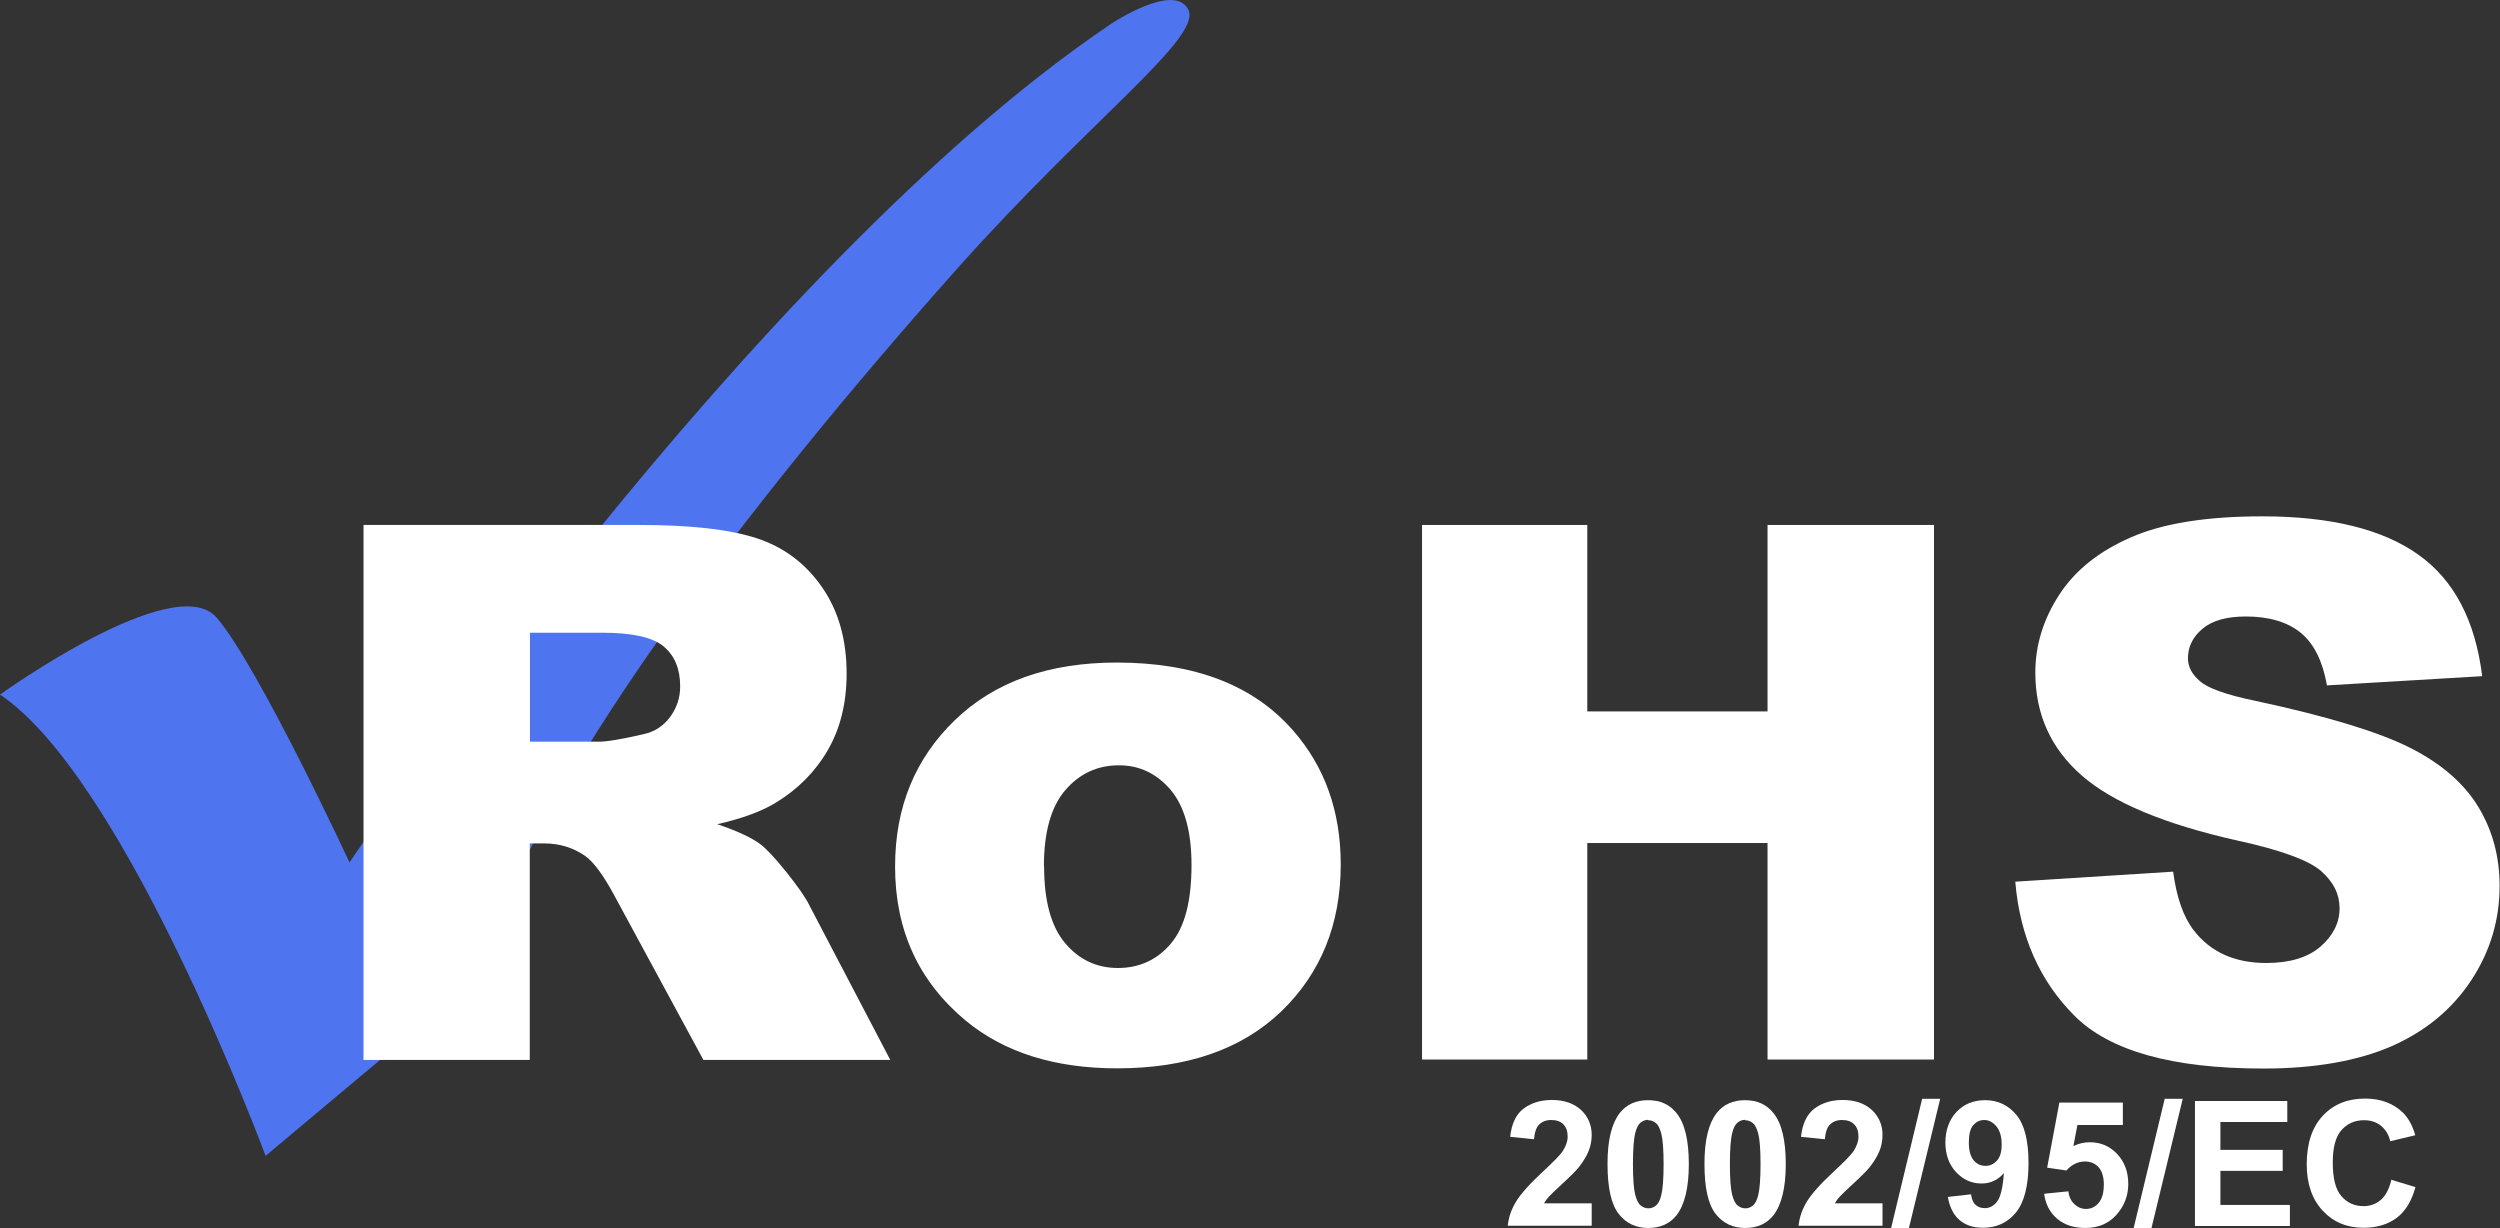 <svg xmlns="http://www.w3.org/2000/svg" viewBox="0 0 124.82 61.31"><rect x="0" y="0" width="124.82" height="61.31" fill="#333333" stroke="none"/><defs><style>.d{fill:#fff;}.e{fill:#4f74f0;}</style></defs><g id="a"></g><g id="b"><g id="c"><g><g><path class="d" d="M79.47,60.09v1.11h-4.19c.04-.42,.18-.82,.41-1.2,.23-.38,.67-.88,1.34-1.5,.54-.5,.87-.84,.99-1.02,.16-.25,.25-.49,.25-.73,0-.27-.07-.47-.22-.62-.14-.14-.34-.21-.6-.21s-.45,.08-.6,.22c-.15,.15-.23,.4-.26,.74l-1.19-.12c.07-.65,.29-1.12,.67-1.41,.38-.28,.84-.43,1.41-.43,.62,0,1.1,.17,1.46,.5,.35,.33,.53,.75,.53,1.24,0,.28-.05,.55-.15,.8-.1,.25-.26,.52-.48,.8-.14,.18-.41,.45-.79,.8-.38,.35-.62,.58-.72,.69s-.18,.22-.24,.33h2.38Z"></path><path class="d" d="M82.29,54.93c.61,0,1.08,.22,1.42,.65,.41,.51,.61,1.36,.61,2.54s-.21,2.03-.61,2.55c-.34,.43-.81,.64-1.42,.64s-1.1-.23-1.47-.7c-.37-.47-.56-1.3-.56-2.5s.21-2.02,.61-2.54c.34-.43,.81-.64,1.42-.64Zm0,.98c-.14,0-.27,.05-.38,.14-.11,.09-.2,.26-.26,.5-.08,.31-.12,.83-.12,1.57s.04,1.24,.11,1.52c.07,.27,.16,.46,.28,.55,.11,.09,.24,.14,.38,.14s.27-.05,.38-.14c.11-.09,.2-.26,.26-.5,.08-.31,.12-.83,.12-1.56s-.04-1.24-.11-1.51c-.07-.28-.16-.46-.28-.55-.11-.09-.24-.14-.38-.14Z"></path><path class="d" d="M87.13,54.93c.61,0,1.08,.22,1.42,.65,.41,.51,.61,1.36,.61,2.54s-.21,2.03-.61,2.55c-.34,.43-.81,.64-1.42,.64s-1.1-.23-1.47-.7c-.37-.47-.56-1.3-.56-2.5s.21-2.02,.61-2.54c.34-.43,.81-.64,1.42-.64Zm0,.98c-.14,0-.27,.05-.38,.14-.11,.09-.2,.26-.26,.5-.08,.31-.12,.83-.12,1.57s.04,1.24,.11,1.52c.07,.27,.16,.46,.28,.55,.11,.09,.24,.14,.38,.14s.27-.05,.38-.14c.11-.09,.2-.26,.26-.5,.08-.31,.12-.83,.12-1.56s-.04-1.24-.11-1.51c-.07-.28-.16-.46-.28-.55-.11-.09-.24-.14-.38-.14Z"></path><path class="d" d="M93.99,60.09v1.11h-4.19c.04-.42,.18-.82,.41-1.2,.23-.38,.67-.88,1.34-1.5,.54-.5,.87-.84,.99-1.02,.16-.25,.25-.49,.25-.73,0-.27-.07-.47-.22-.62-.14-.14-.34-.21-.6-.21s-.45,.08-.6,.22c-.15,.15-.23,.4-.26,.74l-1.19-.12c.07-.65,.29-1.12,.67-1.41,.38-.28,.84-.43,1.41-.43,.62,0,1.1,.17,1.46,.5,.35,.33,.53,.75,.53,1.24,0,.28-.05,.55-.15,.8-.1,.25-.26,.52-.48,.8-.14,.18-.41,.45-.79,.8-.38,.35-.62,.58-.72,.69-.1,.11-.18,.22-.24,.33h2.38Z"></path><path class="d" d="M94.42,61.31l1.55-6.45h.9l-1.56,6.45h-.88Z"></path><path class="d" d="M97.25,59.76l1.16-.13c.03,.23,.1,.41,.22,.52,.12,.11,.27,.17,.47,.17,.24,0,.45-.11,.62-.34,.17-.23,.28-.7,.33-1.41-.3,.35-.67,.52-1.12,.52-.49,0-.91-.19-1.27-.57-.35-.38-.53-.87-.53-1.48s.19-1.14,.56-1.53c.37-.39,.85-.58,1.43-.58,.63,0,1.15,.25,1.55,.73,.41,.49,.61,1.29,.61,2.41s-.21,1.96-.63,2.47c-.42,.51-.97,.76-1.64,.76-.49,0-.88-.13-1.18-.39-.3-.26-.49-.64-.58-1.16Zm2.69-2.62c0-.39-.09-.69-.26-.9-.18-.21-.38-.32-.61-.32s-.4,.09-.55,.26c-.15,.17-.22,.46-.22,.86s.08,.7,.24,.89c.16,.19,.36,.28,.59,.28s.42-.09,.58-.27c.16-.18,.23-.45,.23-.8Z"></path><path class="d" d="M102.08,59.6l1.19-.12c.03,.27,.13,.48,.3,.64,.17,.16,.36,.24,.58,.24,.25,0,.46-.1,.63-.3,.17-.2,.26-.51,.26-.92,0-.38-.09-.67-.26-.86-.17-.19-.4-.29-.68-.29-.35,0-.66,.15-.93,.45l-.96-.14,.61-3.25h3.17v1.12h-2.27l-.2,1.05c.27-.13,.54-.19,.82-.19,.54,0,.99,.19,1.36,.58,.37,.39,.56,.89,.56,1.5,0,.51-.15,.97-.45,1.37-.4,.55-.97,.83-1.69,.83-.58,0-1.04-.15-1.41-.46-.36-.31-.58-.72-.65-1.24Z"></path><path class="d" d="M106.53,61.31l1.55-6.45h.9l-1.56,6.45h-.88Z"></path><path class="d" d="M109.59,61.2v-6.23h4.61v1.05h-3.34v1.39h3.11v1.05h-3.11v1.7h3.47v1.05h-4.73Z"></path><path class="d" d="M119.38,58.9l1.22,.37c-.19,.69-.5,1.2-.93,1.53-.44,.33-.99,.5-1.66,.5-.83,0-1.51-.28-2.04-.85-.53-.57-.8-1.34-.8-2.32,0-1.04,.27-1.85,.8-2.42,.54-.58,1.24-.86,2.12-.86,.76,0,1.38,.23,1.86,.68,.28,.27,.5,.65,.64,1.15l-1.25,.3c-.07-.32-.23-.58-.46-.77-.23-.19-.52-.28-.85-.28-.46,0-.84,.17-1.13,.5-.29,.33-.43,.87-.43,1.61,0,.79,.14,1.35,.43,1.68,.28,.33,.65,.5,1.11,.5,.34,0,.62-.11,.87-.32,.24-.21,.41-.55,.52-1.01Z"></path></g><path class="e" d="M0,34.68s8.73-6.28,10.82-3.84c2.09,2.44,6.63,12.22,6.63,12.22,0,0,19.9-29.67,38.04-41.88,0,0,3.14-2.09,3.84-.7,.7,1.4-4.92,5.51-11.52,12.91-10.18,11.43-21.64,26.18-23.73,35.25l-10.82,9.07S6.28,38.87,0,34.68Z"></path><g><path class="d" d="M18.15,52.9V26.21h13.77c2.55,0,4.5,.22,5.85,.66,1.35,.44,2.44,1.25,3.26,2.43,.83,1.18,1.24,2.63,1.24,4.33,0,1.48-.32,2.76-.95,3.84-.63,1.08-1.5,1.95-2.61,2.62-.71,.43-1.67,.78-2.9,1.06,.98,.33,1.69,.66,2.14,.99,.3,.22,.74,.69,1.32,1.41,.57,.72,.96,1.27,1.15,1.67l4.03,7.7h-9.33l-4.41-8.14c-.56-1.05-1.06-1.74-1.5-2.05-.6-.41-1.27-.62-2.03-.62h-.73v10.81h-8.31Zm8.31-15.87h3.47c.37,0,1.1-.12,2.18-.37,.54-.11,.99-.39,1.33-.84,.34-.45,.52-.97,.52-1.55,0-.86-.27-1.53-.82-1.99-.54-.46-1.57-.69-3.07-.69h-3.61v5.44Z"></path><path class="d" d="M44.69,43.26c0-2.96,1-5.39,2.99-7.31,1.99-1.92,4.69-2.87,8.08-2.87,3.88,0,6.81,1.12,8.79,3.38,1.59,1.81,2.39,4.04,2.39,6.7,0,2.98-.99,5.42-2.96,7.33-1.98,1.9-4.71,2.85-8.2,2.85-3.11,0-5.63-.79-7.55-2.37-2.36-1.96-3.54-4.52-3.54-7.7Zm7.44,0c0,1.73,.35,3,1.05,3.83,.7,.83,1.58,1.24,2.64,1.24s1.96-.41,2.64-1.22c.69-.81,1.03-2.12,1.03-3.92,0-1.68-.35-2.93-1.04-3.75-.7-.82-1.56-1.23-2.58-1.23-1.09,0-1.98,.42-2.69,1.25-.71,.83-1.06,2.1-1.06,3.8Z"></path><path class="d" d="M71,26.21h8.25v9.31h9v-9.31h8.31v26.69h-8.31v-10.81h-9v10.81h-8.25V26.21Z"></path><path class="d" d="M100.63,44.02l7.87-.5c.17,1.28,.51,2.26,1.03,2.93,.84,1.09,2.05,1.63,3.62,1.63,1.17,0,2.07-.27,2.71-.82,.63-.55,.95-1.19,.95-1.91s-.3-1.3-.91-1.85c-.61-.54-2.01-1.06-4.22-1.54-3.61-.81-6.19-1.89-7.73-3.23-1.55-1.35-2.33-3.06-2.33-5.15,0-1.37,.4-2.66,1.19-3.88,.79-1.22,1.99-2.18,3.58-2.87,1.59-.7,3.78-1.05,6.56-1.05,3.41,0,6,.64,7.79,1.91,1.79,1.27,2.85,3.3,3.19,6.07l-7.75,.46c-.21-1.2-.64-2.07-1.3-2.62-.66-.54-1.58-.82-2.74-.82-.96,0-1.68,.2-2.17,.61-.49,.41-.73,.9-.73,1.48,0,.42,.2,.8,.6,1.14,.39,.35,1.31,.68,2.76,.98,3.6,.77,6.18,1.56,7.74,2.35,1.56,.79,2.69,1.78,3.4,2.95,.71,1.17,1.06,2.49,1.06,3.94,0,1.71-.47,3.28-1.42,4.72-.95,1.44-2.27,2.53-3.96,3.28-1.7,.74-3.84,1.12-6.42,1.12-4.54,0-7.67-.88-9.42-2.63-1.75-1.75-2.73-3.98-2.96-6.69Z"></path></g></g></g></g></svg>
